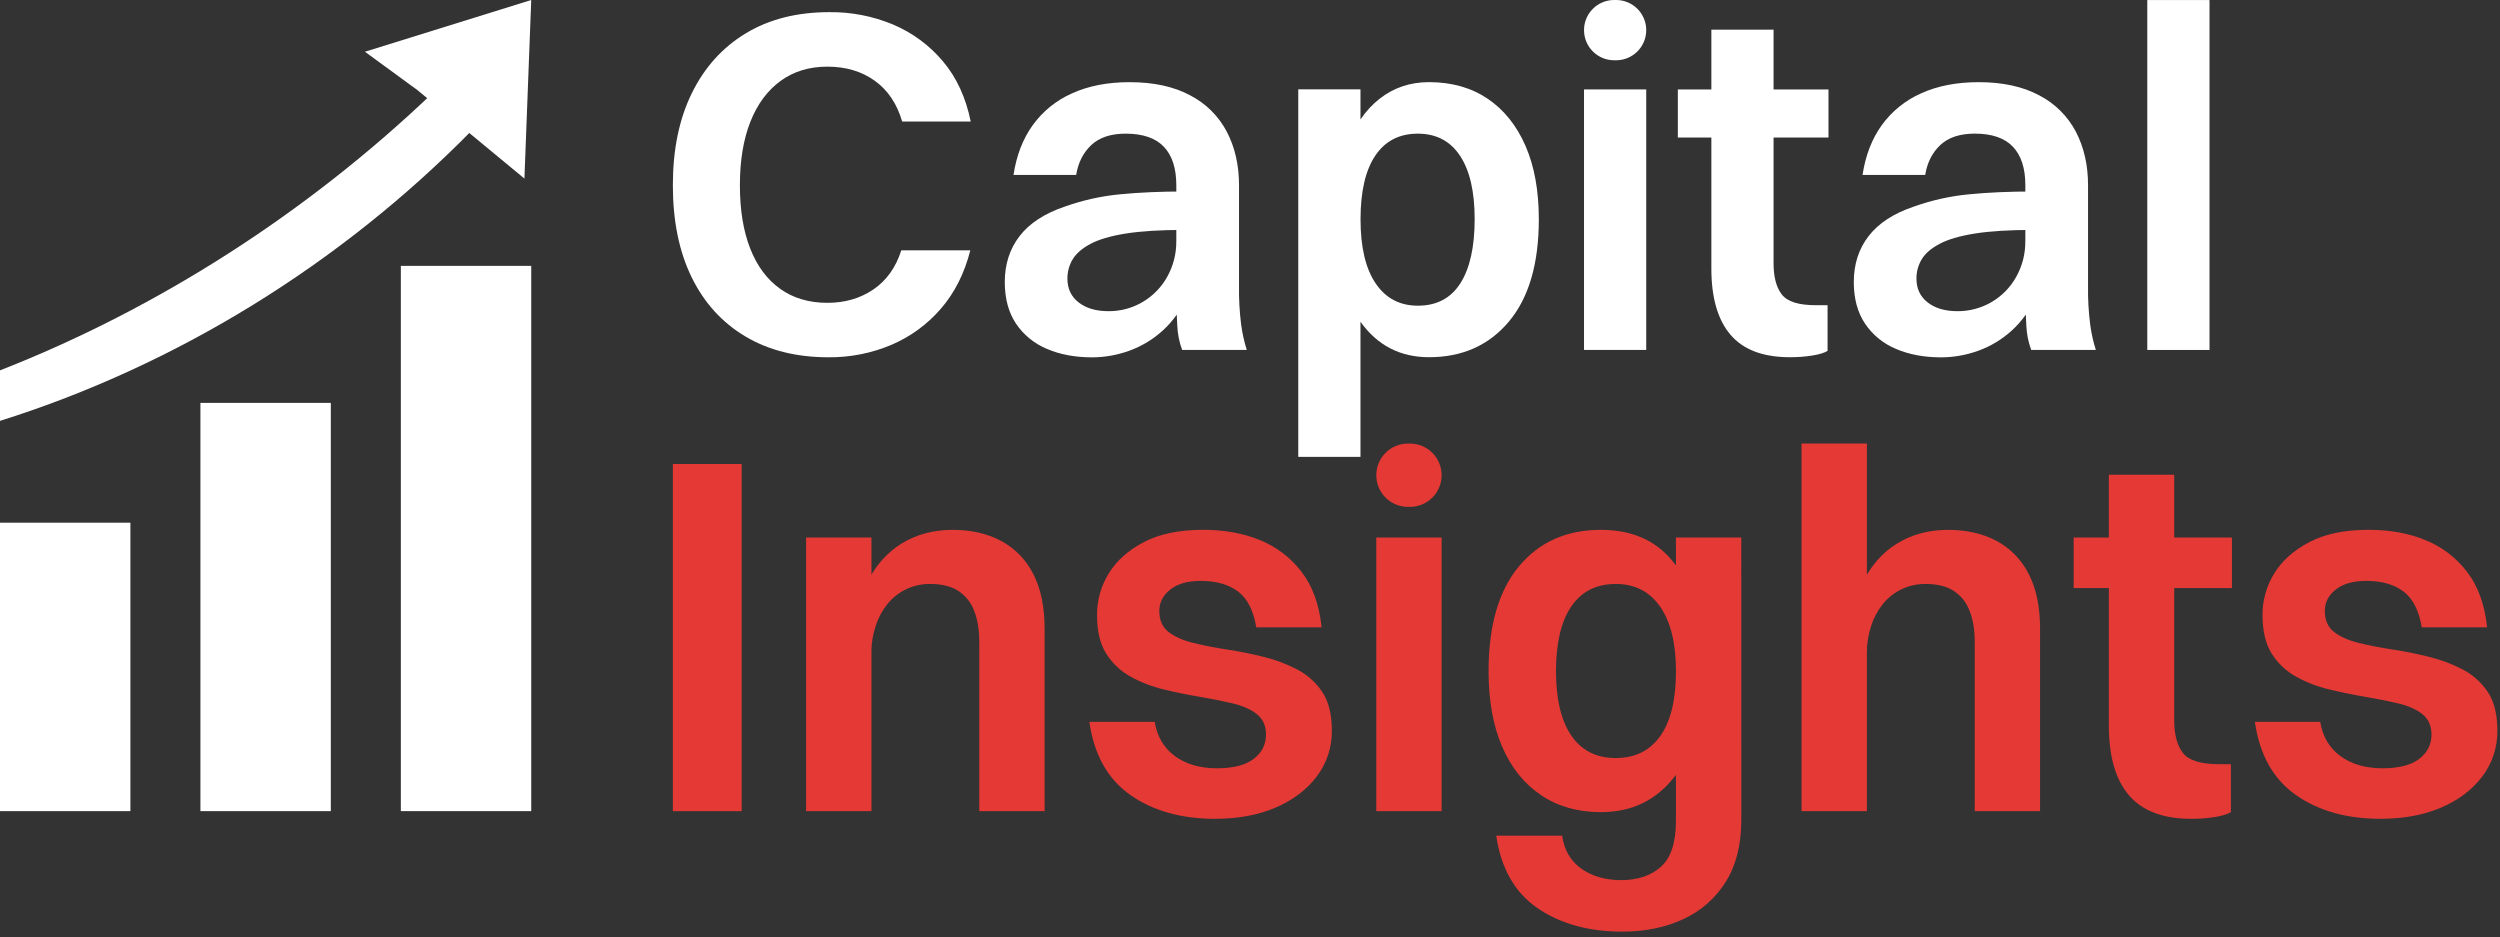 <svg width="264" height="99" viewBox="0 0 264 99" fill="none" xmlns="http://www.w3.org/2000/svg">
<rect x="0" y="0" width="264" height="99" fill="#333333" stroke="none"/>
<path d="M13.77 55.197H0V85.656H13.77V55.197Z" fill="#fff"/>
<path d="M34.934 42.545H21.165V85.656H34.934V42.545Z" fill="#fff"/>
<path d="M56.098 28.076H42.329V85.655H56.098V28.076Z" fill="#fff"/>
<path d="M0 44.444C18.708 38.564 36.015 27.82 49.763 13.836L45.5 10C32.448 22.421 16.777 32.541 0 39.111V44.444Z" fill="#fff"/>
<path d="M56.098 0L38.538 5.464L44.078 9.513L49.728 14.185L55.379 18.858L56.098 0Z" fill="#fff"/>
<path d="M102.507 12.837H95.27C94.723 10.955 93.757 9.518 92.371 8.525C90.986 7.533 89.318 7.037 87.367 7.038C85.45 7.038 83.801 7.542 82.419 8.551C81.037 9.561 79.976 10.997 79.237 12.862C78.501 14.729 78.133 16.961 78.133 19.56C78.133 22.158 78.494 24.382 79.216 26.231C79.937 28.08 80.989 29.5 82.373 30.492C83.756 31.484 85.424 31.979 87.376 31.979C89.223 31.979 90.84 31.509 92.226 30.568C93.612 29.627 94.596 28.25 95.177 26.437H102.464C101.846 28.867 100.811 30.92 99.359 32.596C97.93 34.254 96.139 35.562 94.124 36.42C92.021 37.306 89.758 37.751 87.476 37.728C84.088 37.728 81.163 36.992 78.699 35.521C76.236 34.051 74.345 31.963 73.028 29.26C71.712 26.557 71.054 23.322 71.054 19.553C71.054 15.785 71.724 12.543 73.064 9.829C74.397 7.109 76.296 5.005 78.761 3.516C81.225 2.026 84.168 1.282 87.588 1.283C89.894 1.259 92.181 1.704 94.31 2.591C96.343 3.451 98.144 4.779 99.567 6.467C101.013 8.177 101.993 10.301 102.507 12.837Z" fill="#fff"/>
<path d="M125.088 20.221V24.278C122.556 24.278 120.485 24.407 118.877 24.663C117.269 24.92 116.021 25.288 115.131 25.767C114.243 26.247 113.619 26.794 113.259 27.409C112.9 28.018 112.714 28.712 112.719 29.419C112.719 30.48 113.113 31.318 113.901 31.933C114.688 32.548 115.731 32.858 117.03 32.861C118.311 32.875 119.572 32.538 120.674 31.885C121.761 31.243 122.656 30.321 123.267 29.216C123.904 28.072 124.231 26.78 124.216 25.47H126.73C126.593 27.66 126.174 29.532 125.473 31.089C124.772 32.645 123.883 33.911 122.804 34.888C121.77 35.835 120.558 36.568 119.238 37.043C117.987 37.496 116.667 37.73 115.337 37.736C113.523 37.736 111.925 37.436 110.544 36.837C109.219 36.288 108.085 35.359 107.285 34.169C106.498 32.987 106.105 31.525 106.105 29.781C106.105 27.899 106.627 26.282 107.67 24.931C108.713 23.579 110.296 22.545 112.418 21.826C114.314 21.146 116.288 20.706 118.293 20.517C120.291 20.32 122.556 20.221 125.088 20.221ZM113.647 18.476H107.027C107.336 16.423 108.012 14.67 109.054 13.219C110.116 11.749 111.55 10.589 113.209 9.858C114.938 9.07 116.965 8.677 119.292 8.677C121.824 8.677 123.954 9.141 125.682 10.068C127.338 10.923 128.691 12.267 129.556 13.918C130.412 15.56 130.84 17.442 130.84 19.563V30.231C130.82 31.595 130.897 32.958 131.07 34.311C131.191 35.208 131.388 36.093 131.661 36.956H124.835C124.529 36.124 124.356 35.25 124.321 34.365C124.252 33.322 124.218 32.27 124.219 31.208V19.558C124.219 17.78 123.783 16.429 122.91 15.504C122.037 14.58 120.694 14.116 118.881 14.113C117.307 14.113 116.092 14.515 115.238 15.319C114.383 16.123 113.852 17.175 113.644 18.476H113.647Z" fill="#fff"/>
<path d="M143.666 48.243H137.097V9.436H143.666V48.243ZM150.902 8.674C153.296 8.674 155.357 9.255 157.086 10.419C158.815 11.583 160.149 13.242 161.09 15.396C162.03 17.552 162.5 20.136 162.5 23.147C162.5 27.834 161.449 31.435 159.345 33.949C157.241 36.463 154.427 37.721 150.902 37.721C147.857 37.721 145.445 36.473 143.666 33.975C141.887 31.478 140.997 27.87 140.997 23.153C140.997 20.175 141.41 17.598 142.234 15.422C143.059 13.246 144.213 11.579 145.697 10.419C147.184 9.255 148.919 8.674 150.902 8.674ZM149.722 14.114C147.773 14.114 146.278 14.884 145.238 16.423C144.198 17.962 143.676 20.203 143.672 23.147C143.672 26.088 144.202 28.346 145.263 29.92C146.324 31.494 147.812 32.281 149.728 32.281C151.712 32.281 153.207 31.494 154.212 29.92C155.217 28.346 155.721 26.088 155.725 23.147C155.725 20.238 155.21 18.005 154.179 16.449C153.149 14.893 151.663 14.114 149.722 14.114Z" fill="#fff"/>
<path d="M170.661 0H170.455C168.698 0 167.273 1.425 167.273 3.182C167.273 4.939 168.698 6.364 170.455 6.364H170.661C172.418 6.364 173.842 4.939 173.842 3.182C173.842 1.425 172.418 0 170.661 0Z" fill="#fff"/>
<path d="M173.842 9.444H167.273V36.952H173.842V9.444Z" fill="#fff"/>
<path d="M177.179 14.524V9.444H193.088V14.524H177.179ZM180.72 28.382V3.131H187.289V27.816C187.289 29.254 187.579 30.349 188.161 31.101C188.742 31.854 189.94 32.23 191.754 32.23H192.991V37.055C192.648 37.261 192.117 37.424 191.398 37.542C190.601 37.668 189.795 37.728 188.988 37.721C186.181 37.721 184.102 36.935 182.751 35.361C181.4 33.787 180.723 31.46 180.72 28.382Z" fill="#fff"/>
<path d="M214.746 20.221V24.278C212.213 24.278 210.143 24.407 208.535 24.663C206.927 24.92 205.679 25.288 204.789 25.767C203.898 26.247 203.274 26.794 202.917 27.409C202.558 28.018 202.371 28.712 202.377 29.419C202.377 30.48 202.77 31.318 203.557 31.933C204.343 32.548 205.387 32.858 206.688 32.861C207.959 32.873 209.21 32.541 210.308 31.899C211.406 31.257 212.31 30.33 212.923 29.216C213.56 28.072 213.888 26.78 213.872 25.47H216.386C216.248 27.66 215.829 29.532 215.129 31.089C214.429 32.645 213.54 33.911 212.461 34.888C211.426 35.835 210.214 36.568 208.894 37.043C207.643 37.496 206.324 37.73 204.993 37.736C203.179 37.736 201.581 37.436 200.2 36.837C198.875 36.288 197.741 35.359 196.941 34.169C196.154 32.987 195.76 31.525 195.761 29.781C195.761 27.899 196.283 26.282 197.326 24.931C198.369 23.579 199.952 22.545 202.074 21.826C203.97 21.146 205.944 20.706 207.949 20.517C209.948 20.32 212.213 20.221 214.746 20.221ZM203.305 18.476H196.684C196.994 16.423 197.67 14.67 198.713 13.219C199.775 11.749 201.209 10.589 202.869 9.858C204.597 9.07 206.625 8.677 208.951 8.677C211.482 8.677 213.612 9.141 215.341 10.068C216.998 10.923 218.35 12.267 219.216 13.918C220.071 15.56 220.498 17.442 220.497 19.563V30.231C220.478 31.595 220.556 32.958 220.729 34.311C220.85 35.207 221.048 36.091 221.32 36.953H214.494C214.189 36.121 214.016 35.247 213.981 34.362C213.911 33.319 213.877 32.266 213.877 31.205V19.555C213.877 17.777 213.441 16.426 212.569 15.501C211.697 14.577 210.354 14.113 208.54 14.11C206.966 14.11 205.752 14.512 204.897 15.316C204.043 16.12 203.51 17.173 203.3 18.476H203.305Z" fill="#fff"/>
<path d="M226.754 36.956V0.005H233.324V36.956H226.754Z" fill="#fff"/>
<path d="M71.054 85.658V48.996H78.32V85.658H71.054Z" fill="#E53935"/>
<path d="M85.123 85.658V56.762H92.025V85.658H85.123ZM92.025 68.891H89.814C89.993 65.98 90.55 63.572 91.485 61.667C92.42 59.763 93.669 58.334 95.231 57.382C96.795 56.429 98.584 55.953 100.596 55.953C102.536 55.953 104.237 56.339 105.699 57.111C107.164 57.892 108.352 59.106 109.1 60.588C109.909 62.134 110.313 64.075 110.312 66.411V85.658H103.412V67.812C103.412 66.482 103.223 65.359 102.846 64.443C102.518 63.585 101.921 62.857 101.145 62.366C100.39 61.899 99.419 61.666 98.234 61.666C97.367 61.653 96.508 61.839 95.723 62.208C94.938 62.576 94.248 63.119 93.704 63.795C93.152 64.485 92.733 65.271 92.467 66.114C92.171 67.009 92.019 67.946 92.019 68.889L92.025 68.891Z" fill="#E53935"/>
<path d="M122.424 64.523C122.424 65.492 122.747 66.228 123.394 66.732C124.04 67.236 124.911 67.623 126.008 67.892C127.104 68.163 128.299 68.397 129.593 68.592C130.888 68.788 132.182 69.049 133.476 69.375C134.712 69.676 135.906 70.129 137.032 70.723C138.089 71.28 138.989 72.096 139.646 73.094C140.311 74.102 140.643 75.449 140.643 77.138C140.67 78.887 140.111 80.596 139.054 81.991C137.993 83.391 136.547 84.487 134.714 85.278C132.881 86.068 130.743 86.464 128.298 86.465C124.74 86.465 121.766 85.629 119.375 83.957C116.985 82.285 115.538 79.709 115.035 76.227H121.937C122.188 77.773 122.897 78.977 124.066 79.839C125.235 80.7 126.718 81.131 128.514 81.131C130.24 81.131 131.533 80.799 132.395 80.135C133.257 79.472 133.688 78.618 133.689 77.574C133.689 76.64 133.366 75.918 132.72 75.409C132.073 74.9 131.219 74.523 130.158 74.277C129.099 74.027 127.931 73.793 126.654 73.577C125.377 73.361 124.11 73.1 122.854 72.795C121.638 72.507 120.468 72.053 119.375 71.446C118.33 70.868 117.449 70.033 116.815 69.021C116.169 67.997 115.846 66.641 115.846 64.951C115.836 63.399 116.265 61.876 117.082 60.557C117.907 59.209 119.147 58.104 120.804 57.241C122.46 56.378 124.544 55.947 127.056 55.948C129.286 55.948 131.281 56.309 133.041 57.031C134.779 57.731 136.296 58.886 137.435 60.373C138.603 61.882 139.313 63.841 139.564 66.249H132.664C132.375 64.487 131.737 63.229 130.75 62.474C129.762 61.72 128.442 61.342 126.787 61.341C125.42 61.341 124.351 61.647 123.579 62.258C122.807 62.869 122.422 63.624 122.424 64.523Z" fill="#E53935"/>
<path d="M145.336 50.183C145.336 49.297 145.688 48.446 146.315 47.819C146.942 47.193 147.792 46.84 148.678 46.84H148.895C149.781 46.841 150.631 47.193 151.257 47.82C151.884 48.447 152.236 49.297 152.236 50.183C152.236 51.069 151.884 51.919 151.257 52.546C150.631 53.173 149.781 53.525 148.895 53.526H148.678C147.792 53.526 146.942 53.173 146.315 52.547C145.688 51.92 145.336 51.07 145.336 50.183ZM145.336 85.656V56.76H152.236V85.658L145.336 85.656Z" fill="#E53935"/>
<path d="M169.057 85.763C166.611 85.763 164.498 85.161 162.718 83.957C160.938 82.754 159.573 81.047 158.621 78.837C157.669 76.626 157.193 73.975 157.193 70.884C157.193 66.069 158.262 62.377 160.401 59.806C162.54 57.235 165.426 55.95 169.059 55.952C172.579 55.952 175.247 57.245 177.065 59.832C178.882 62.419 179.789 66.103 179.787 70.884C179.787 75.736 178.817 79.429 176.876 81.963C174.935 84.496 172.329 85.763 169.057 85.763ZM183.883 86.572C183.883 89.196 183.334 91.38 182.238 93.123C181.165 94.845 179.609 96.213 177.763 97.057C175.875 97.939 173.728 98.379 171.321 98.379C167.764 98.379 164.781 97.555 162.372 95.906C159.963 94.256 158.507 91.704 158.004 88.249H164.962C165.176 89.759 165.85 90.918 166.982 91.727C168.115 92.535 169.526 92.939 171.214 92.94C172.94 92.94 174.331 92.473 175.389 91.538C176.446 90.603 176.976 88.986 176.978 86.686V56.76H183.88L183.883 86.572ZM170.622 80.049C172.671 80.049 174.243 79.267 175.339 77.704C176.435 76.14 176.983 73.867 176.983 70.884C176.983 67.939 176.426 65.666 175.311 64.065C174.197 62.465 172.634 61.665 170.622 61.666C168.574 61.666 167.01 62.456 165.931 64.038C164.852 65.619 164.313 67.901 164.314 70.884C164.314 73.832 164.853 76.097 165.931 77.677C167.009 79.257 168.573 80.048 170.622 80.049Z" fill="#E53935"/>
<path d="M190.243 85.658V46.84H197.144V85.658H190.243ZM197.144 68.891H194.934C195.114 65.98 195.671 63.572 196.606 61.667C197.541 59.763 198.789 58.334 200.352 57.382C201.915 56.429 203.703 55.953 205.715 55.953C207.657 55.953 209.358 56.339 210.817 57.111C212.283 57.892 213.471 59.106 214.219 60.588C215.029 62.134 215.433 64.075 215.432 66.411V85.658H208.532V67.812C208.532 66.482 208.343 65.359 207.965 64.443C207.636 63.585 207.04 62.857 206.264 62.366C205.51 61.899 204.539 61.666 203.353 61.666C202.486 61.654 201.627 61.839 200.843 62.208C200.058 62.577 199.368 63.119 198.824 63.795C198.273 64.485 197.853 65.271 197.587 66.114C197.293 67.01 197.143 67.946 197.144 68.889V68.891Z" fill="#E53935"/>
<path d="M218.978 62.097V56.76H235.691V62.097H218.978ZM222.697 76.652V50.129H229.598V76.06C229.598 77.569 229.903 78.719 230.514 79.509C231.126 80.3 232.384 80.696 234.288 80.697H235.583V85.763C235.223 85.98 234.666 86.151 233.911 86.276C233.073 86.408 232.226 86.472 231.377 86.465C228.43 86.465 226.247 85.641 224.828 83.991C223.409 82.342 222.698 79.896 222.697 76.652Z" fill="#E53935"/>
<path d="M245.502 64.523C245.502 65.492 245.825 66.228 246.472 66.732C247.118 67.236 247.989 67.623 249.086 67.892C250.183 68.163 251.378 68.397 252.672 68.592C253.965 68.788 255.259 69.049 256.554 69.375C257.79 69.676 258.984 70.129 260.11 70.723C261.167 71.28 262.067 72.096 262.724 73.094C263.389 74.102 263.721 75.449 263.721 77.138C263.749 78.887 263.189 80.596 262.132 81.991C261.071 83.391 259.625 84.487 257.792 85.278C255.96 86.068 253.821 86.464 251.376 86.465C247.818 86.465 244.844 85.629 242.453 83.957C240.063 82.285 238.617 79.709 238.115 76.227H245.015C245.266 77.773 245.975 78.977 247.144 79.839C248.313 80.7 249.796 81.131 251.592 81.131C253.318 81.131 254.611 80.799 255.473 80.135C256.335 79.472 256.766 78.618 256.767 77.574C256.767 76.64 256.444 75.918 255.798 75.409C255.151 74.9 254.298 74.523 253.236 74.277C252.176 74.027 251.008 73.793 249.732 73.577C248.456 73.361 247.19 73.1 245.932 72.795C244.716 72.506 243.546 72.053 242.453 71.446C241.408 70.868 240.527 70.033 239.893 69.021C239.247 67.997 238.923 66.641 238.922 64.951C238.912 63.399 239.341 61.876 240.159 60.557C240.984 59.209 242.224 58.104 243.879 57.241C245.534 56.378 247.618 55.947 250.131 55.948C252.361 55.948 254.356 56.309 256.116 57.031C257.854 57.731 259.371 58.886 260.51 60.373C261.678 61.882 262.388 63.841 262.639 66.249H255.739C255.449 64.487 254.811 63.229 253.825 62.474C252.839 61.72 251.518 61.342 249.862 61.341C248.496 61.341 247.426 61.647 246.654 62.258C245.882 62.869 245.498 63.624 245.502 64.523Z" fill="#E53935"/>
</svg>
